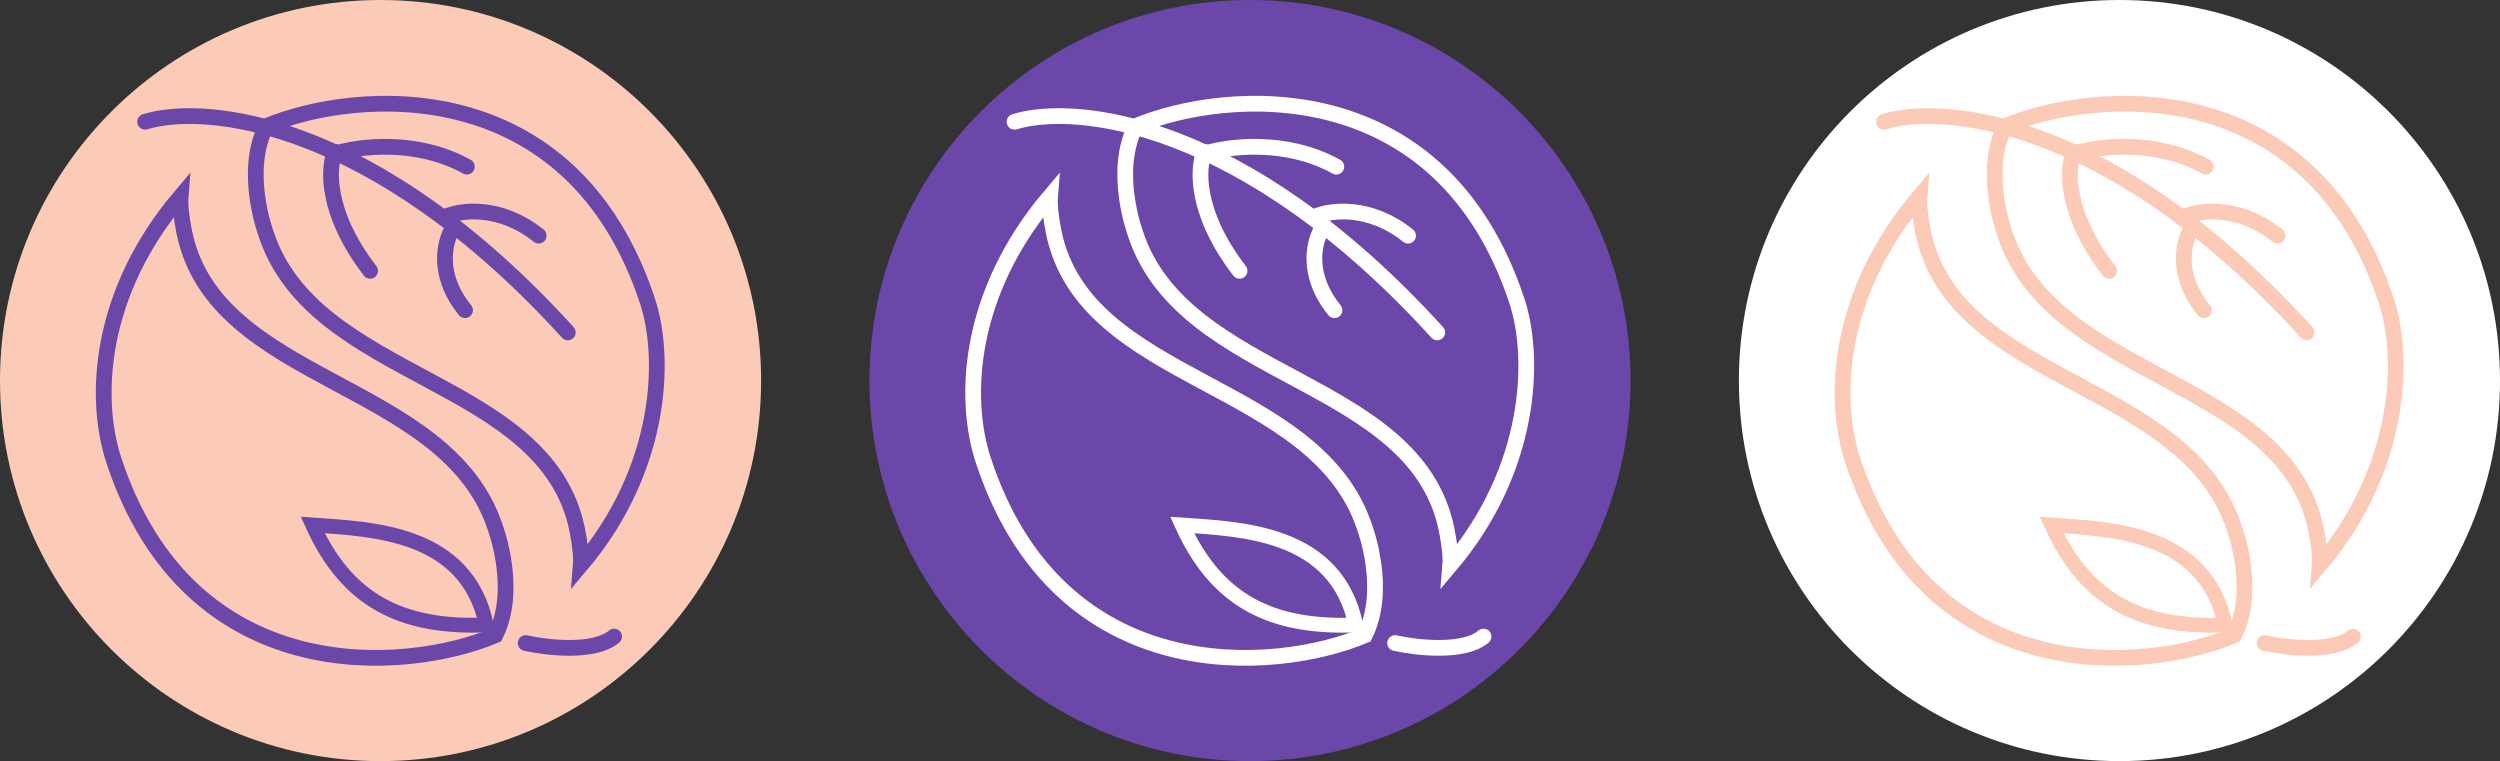 <svg xmlns="http://www.w3.org/2000/svg" width="2700" height="822" viewBox="0 0 2700 822" fill="none"><rect x="0" y="0" width="2700" height="822" fill="#333333" stroke="none"/><g clip-path="url(#clip0_527_167)"><path d="M411 822C637.989 822 822 637.989 822 411C822 184.011 637.989 0 411 0C184.011 0 0 184.011 0 411C0 637.989 184.011 822 411 822Z" fill="#FBCBB7"></path><path d="M156.734 131.501C221.734 111.501 404.034 129.001 613.234 359.001" stroke="#6B47A9" stroke-width="17" stroke-linecap="round"></path><path d="M361.735 164C354.235 180.667 351.335 229.7 399.735 292.5" stroke="#6B47A9" stroke-width="17" stroke-linecap="round"></path><path d="M361.734 166C386.401 158 449.434 149.6 504.234 180" stroke="#6B47A9" stroke-width="17" stroke-linecap="round"></path><path d="M490.235 244.5C480.735 258 469.835 295 502.235 335" stroke="#6B47A9" stroke-width="17" stroke-linecap="round"></path><path d="M481.234 234C497.234 226.834 539.734 220.9 581.734 254.5" stroke="#6B47A9" stroke-width="17" stroke-linecap="round"></path><path d="M525.234 675C433.734 678.5 374.934 649 337.734 567C403.401 571.5 504.234 575 525.234 675Z" stroke="#6B47A9" stroke-width="16"></path><path d="M699.345 325.341C617.346 76.341 383.512 95.841 287.345 136.341C262.345 185.841 287.346 252.5 287.346 252.5C339.62 411.982 589.954 407.486 623.328 571.964C626.646 588.315 627.945 601.808 627.235 610.5C715.635 506.1 719.486 386.5 699.345 325.341Z" stroke="#6B47A9" stroke-width="17"></path><path d="M122.959 497.159C204.959 746.159 438.793 726.659 534.959 686.159C559.959 636.659 534.959 570 534.959 570C482.684 410.518 232.351 415.014 198.976 250.536C195.659 234.185 194.36 220.691 195.07 212C106.67 316.4 100.678 429.5 122.959 497.159Z" stroke="#6B47A9" stroke-width="17"></path><path d="M567.734 694.5C590.734 699.667 642.034 705.5 663.234 687.5" stroke="#6B47A9" stroke-width="17" stroke-linecap="round"></path></g><g clip-path="url(#clip1_527_167)"><path d="M1350 822C1576.99 822 1761 637.989 1761 411C1761 184.011 1576.99 0 1350 0C1123.01 0 939 184.011 939 411C939 637.989 1123.01 822 1350 822Z" fill="#6B47A9"></path><path d="M1095.73 131.501C1160.73 111.501 1343.03 129.001 1552.23 359.001" stroke="white" stroke-width="17" stroke-linecap="round"></path><path d="M1300.74 164C1293.24 180.667 1290.34 229.7 1338.74 292.5" stroke="white" stroke-width="17" stroke-linecap="round"></path><path d="M1300.73 166C1325.4 158 1388.43 149.6 1443.23 180" stroke="white" stroke-width="17" stroke-linecap="round"></path><path d="M1429.23 244.5C1419.73 258 1408.83 295 1441.23 335" stroke="white" stroke-width="17" stroke-linecap="round"></path><path d="M1420.23 234C1436.23 226.834 1478.73 220.9 1520.73 254.5" stroke="white" stroke-width="17" stroke-linecap="round"></path><path d="M1464.23 675C1372.73 678.5 1313.93 649 1276.73 567C1342.4 571.5 1443.23 575 1464.23 675Z" stroke="white" stroke-width="16"></path><path d="M1638.35 325.341C1556.35 76.341 1322.51 95.841 1226.35 136.341C1201.35 185.841 1226.35 252.5 1226.35 252.5C1278.62 411.982 1528.95 407.486 1562.33 571.964C1565.65 588.315 1566.95 601.808 1566.24 610.5C1654.64 506.1 1658.49 386.5 1638.35 325.341Z" stroke="white" stroke-width="17"></path><path d="M1061.96 497.159C1143.96 746.159 1377.79 726.659 1473.96 686.159C1498.96 636.659 1473.96 570 1473.96 570C1421.68 410.518 1171.35 415.014 1137.98 250.536C1134.66 234.185 1133.36 220.691 1134.07 212C1045.67 316.4 1039.68 429.5 1061.96 497.159Z" stroke="white" stroke-width="17"></path><path d="M1506.73 694.5C1529.73 699.667 1581.03 705.5 1602.23 687.5" stroke="white" stroke-width="17" stroke-linecap="round"></path></g><g clip-path="url(#clip2_527_167)"><path d="M2289 822C2515.99 822 2700 637.989 2700 411C2700 184.011 2515.99 0 2289 0C2062.01 0 1878 184.011 1878 411C1878 637.989 2062.01 822 2289 822Z" fill="white"></path><path d="M2239.74 164C2232.24 180.667 2229.34 229.7 2277.74 292.5" stroke="#FBCBB7" stroke-width="17" stroke-linecap="round"></path><path d="M2239.73 166C2264.4 158 2327.43 149.6 2382.23 180" stroke="#FBCBB7" stroke-width="17" stroke-linecap="round"></path><path d="M2368.23 244.5C2358.73 258 2347.83 295 2380.23 335" stroke="#FBCBB7" stroke-width="17" stroke-linecap="round"></path><path d="M2359.23 234C2375.23 226.834 2417.73 220.9 2459.73 254.5" stroke="#FBCBB7" stroke-width="17" stroke-linecap="round"></path><path d="M2403.23 675C2311.73 678.5 2252.93 649 2215.73 567C2281.4 571.5 2382.23 575 2403.23 675Z" stroke="#FBCBB7" stroke-width="16"></path><path d="M2577.35 325.341C2495.35 76.341 2261.51 95.841 2165.35 136.341C2140.35 185.841 2165.35 252.5 2165.35 252.5C2217.62 411.982 2467.95 407.486 2501.33 571.964C2504.65 588.315 2505.95 601.808 2505.24 610.5C2593.64 506.1 2597.49 386.5 2577.35 325.341Z" stroke="#FBCBB7" stroke-width="17"></path><path d="M2000.96 497.159C2082.96 746.159 2316.79 726.659 2412.96 686.159C2437.96 636.659 2412.96 570 2412.96 570C2360.68 410.518 2110.35 415.014 2076.98 250.536C2073.66 234.185 2072.36 220.691 2073.07 212C1984.67 316.4 1978.68 429.5 2000.96 497.159Z" stroke="#FBCBB7" stroke-width="17"></path><path d="M2445.73 694.5C2468.73 699.667 2520.03 705.5 2541.23 687.5" stroke="#FBCBB7" stroke-width="17" stroke-linecap="round"></path><path d="M2034.73 131.501C2099.73 111.501 2282.03 129.001 2491.23 359.001" stroke="#FBCBB7" stroke-width="17" stroke-linecap="round"></path></g><defs><clipPath id="clip0_527_167"><rect width="822" height="822" fill="white"></rect></clipPath><clipPath id="clip1_527_167"><rect width="822" height="822" fill="white" transform="translate(939)"></rect></clipPath><clipPath id="clip2_527_167"><rect width="822" height="822" fill="white" transform="translate(1878)"></rect></clipPath></defs></svg>